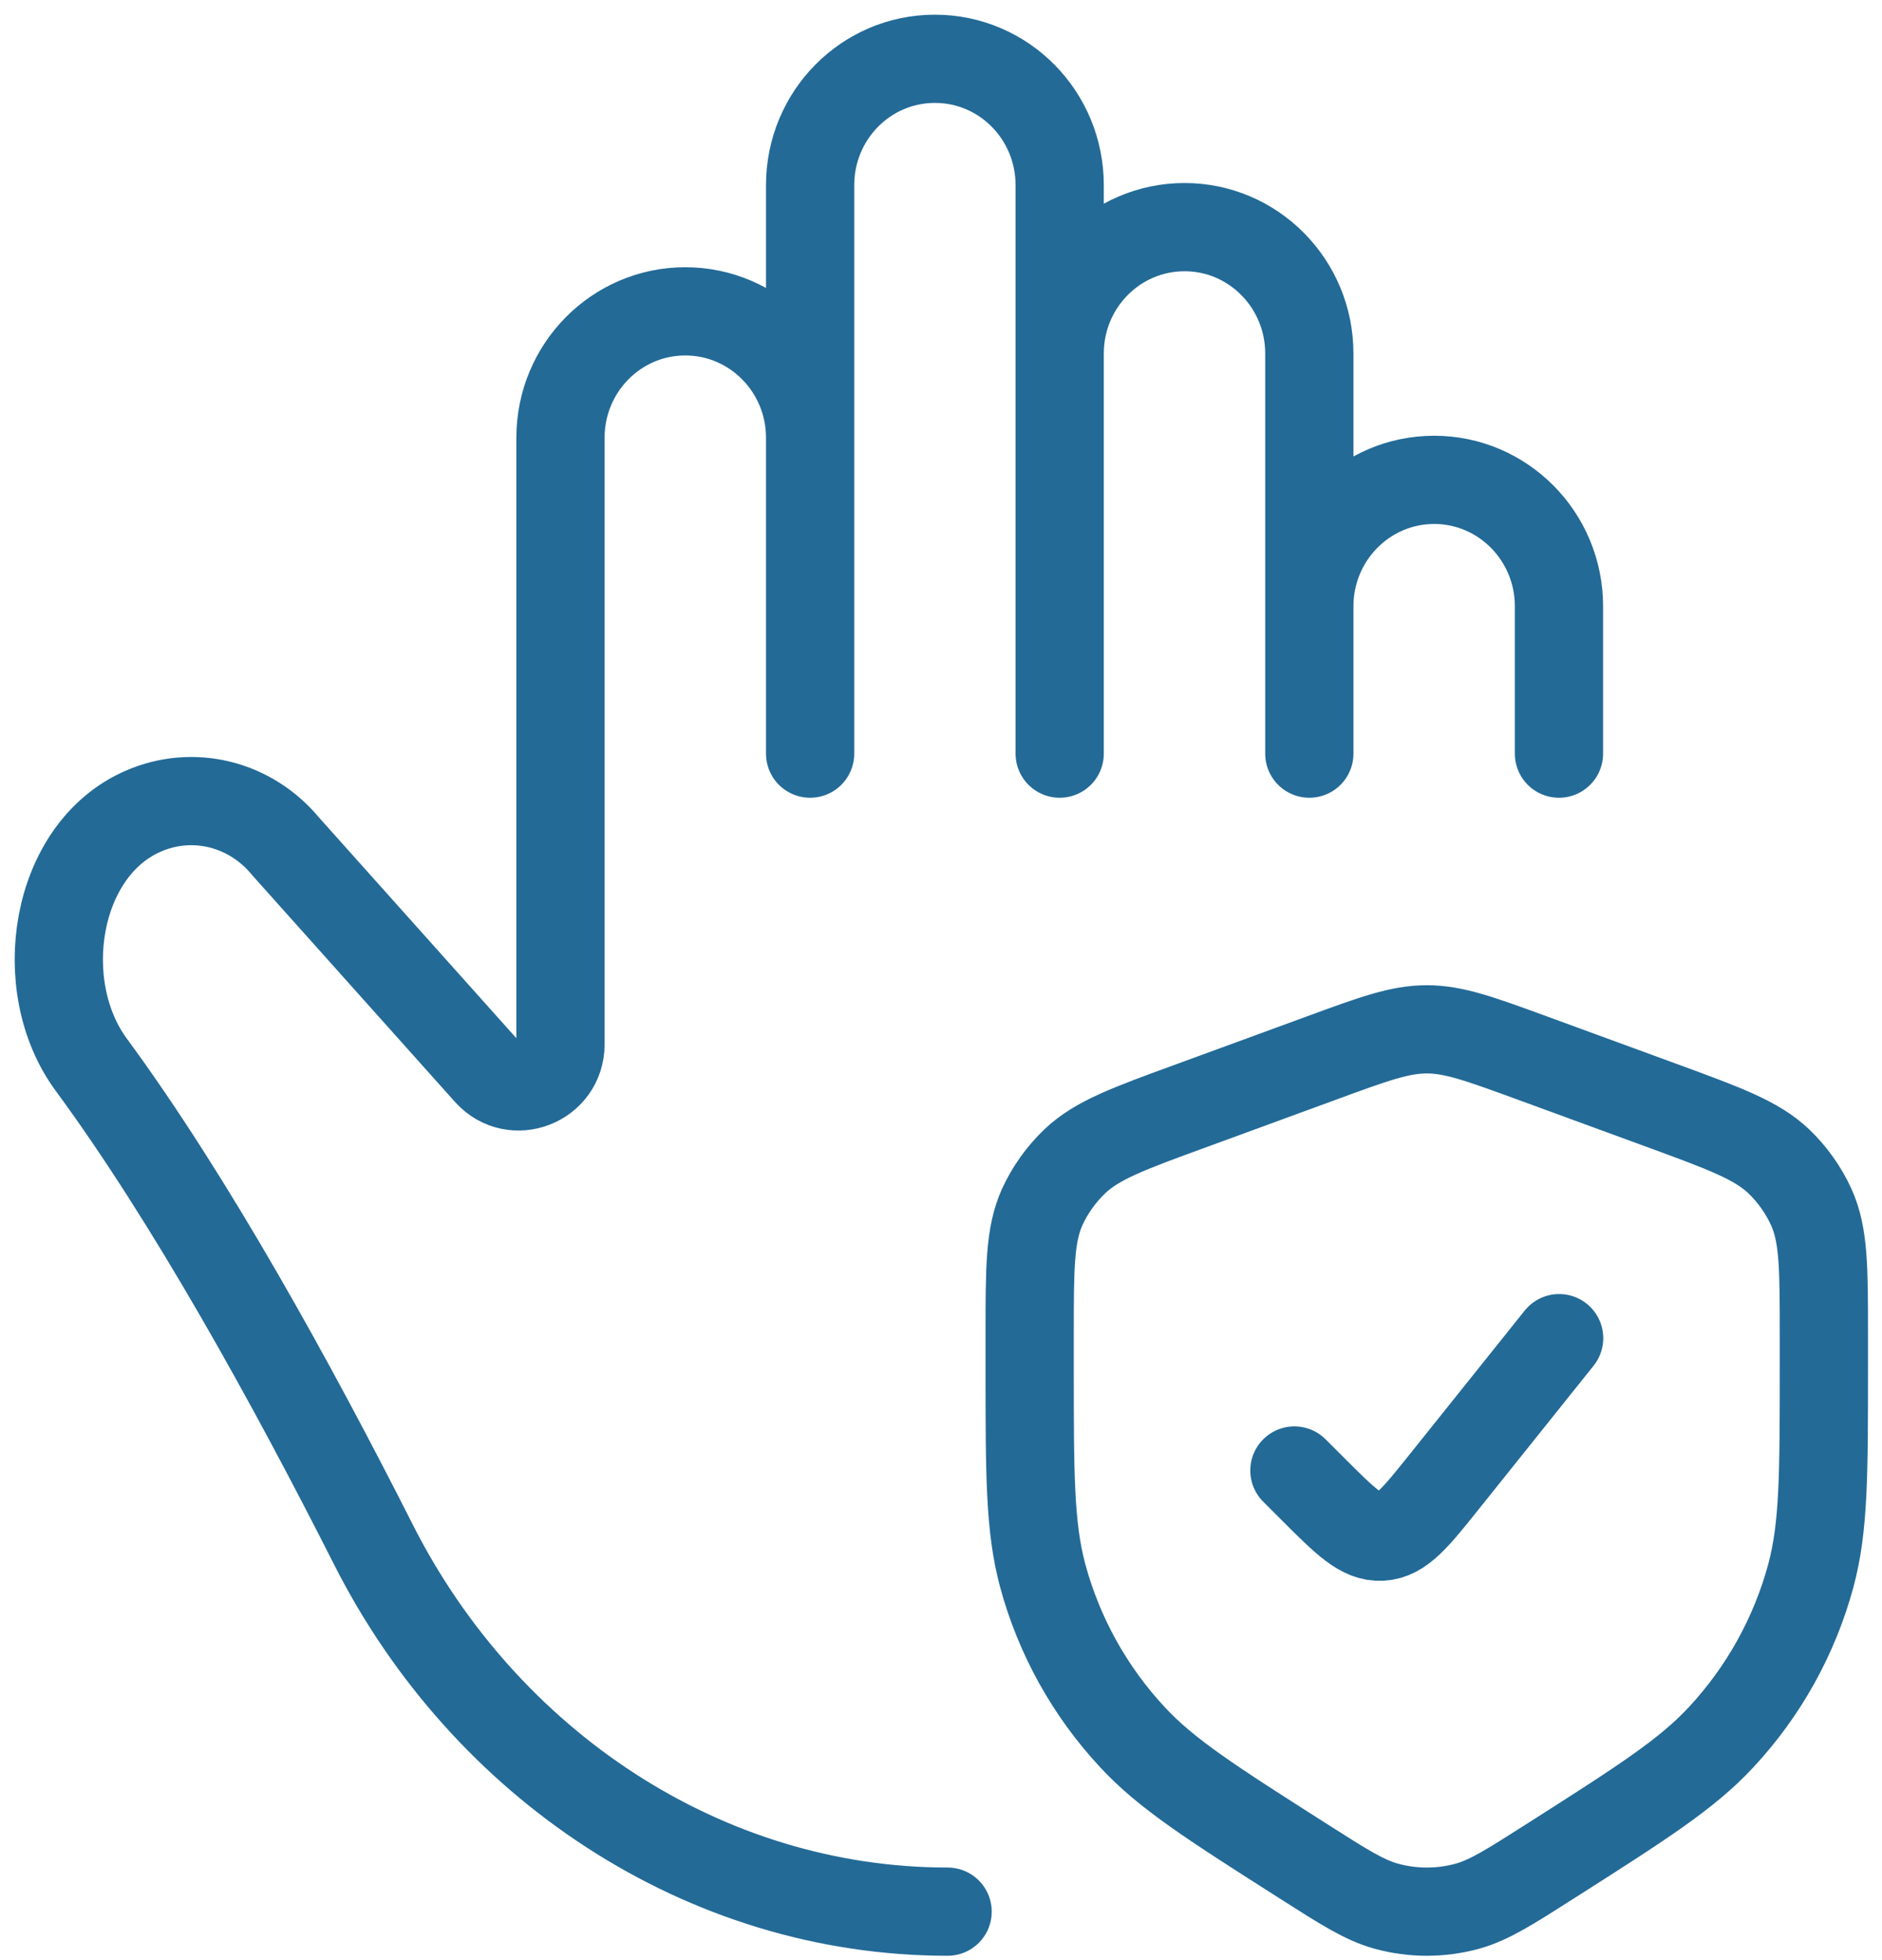 <svg xmlns="http://www.w3.org/2000/svg" width="96" height="100" viewBox="0 0 96 100" fill="none"><path d="M66.788 30.933V38.448M66.788 30.933C66.788 27.369 69.642 24.481 73.157 24.481C76.668 24.481 79.522 27.369 79.522 30.928V38.448M66.788 30.933V18.035C66.788 14.476 63.939 11.588 60.423 11.588C56.908 11.588 54.054 14.471 54.054 18.035M54.054 18.035V38.448M54.054 18.035V9.447C54.054 5.883 51.209 3 47.689 3C44.169 3 41.324 5.883 41.324 9.447V22.331M41.324 22.331C41.324 18.772 38.47 15.884 34.955 15.884C31.444 15.884 28.59 18.767 28.59 22.331V53.274C28.59 55.241 26.191 56.172 24.885 54.716L14.577 43.188C13.701 42.122 12.526 41.373 11.221 41.049C9.916 40.725 8.546 40.842 7.308 41.383C2.77 43.354 1.703 50.306 4.652 54.314C9.702 61.177 14.87 70.54 19.047 78.797C24.719 90.013 35.904 97.527 48.337 97.527M41.324 22.331V38.448" stroke="#236A97" stroke-width="4.501" stroke-linecap="round" stroke-linejoin="round"></path><path d="M66.027 75.021L66.973 75.966C68.634 77.627 69.462 78.455 70.466 78.397C71.469 78.343 72.203 77.429 73.671 75.593L79.531 68.269M52.523 68.062V69.799C52.523 75.21 52.523 77.915 53.19 80.391C54.022 83.462 55.588 86.284 57.754 88.615C59.51 90.514 61.832 91.991 66.473 94.948C68.548 96.272 69.588 96.933 70.695 97.244C72.059 97.622 73.504 97.622 74.868 97.244C75.971 96.933 77.01 96.272 79.086 94.948C83.727 91.991 86.049 90.514 87.805 88.615C89.97 86.284 91.537 83.462 92.369 80.391C93.035 77.915 93.035 75.215 93.035 69.799V68.062C93.035 64.695 93.035 63.011 92.396 61.589C91.995 60.711 91.431 59.917 90.735 59.248C89.596 58.168 87.98 57.574 84.748 56.39L78.113 53.959C75.476 52.996 74.157 52.514 72.779 52.514C71.402 52.514 70.083 52.996 67.445 53.964L60.81 56.395C57.578 57.574 55.962 58.163 54.824 59.248C54.126 59.916 53.56 60.711 53.158 61.589C52.523 63.011 52.523 64.695 52.523 68.062Z" stroke="#236A97" stroke-width="4.501" stroke-linecap="round" stroke-linejoin="round"></path></svg>
